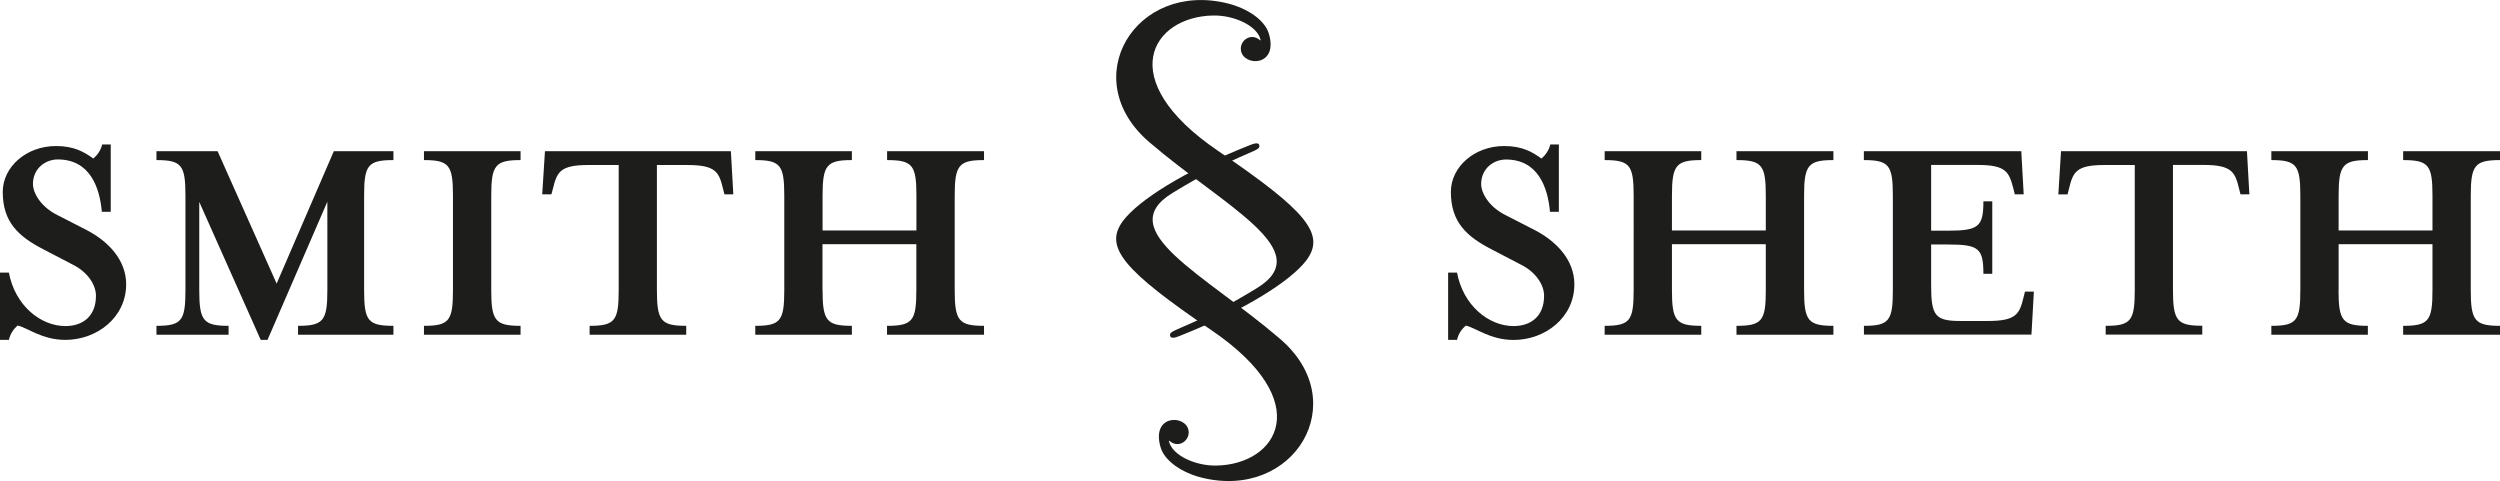 <?xml version="1.0" encoding="utf-8"?>
<!-- Generator: Adobe Illustrator 21.1.0, SVG Export Plug-In . SVG Version: 6.00 Build 0)  -->
<!DOCTYPE svg PUBLIC "-//W3C//DTD SVG 1.1//EN" "http://www.w3.org/Graphics/SVG/1.1/DTD/svg11.dtd">
<svg version="1.1" id="Layer_1" xmlns="http://www.w3.org/2000/svg" xmlns:xlink="http://www.w3.org/1999/xlink" x="0px" y="0px"
	 viewBox="0 0 30.952 5.956" style="enable-background:new 0 0 30.952 5.956;" xml:space="preserve">
<style type="text/css">
	.st0{fill:#1D1D1B;}
</style>
<g>
	<g>
		<g>
			<path class="st0" d="M14.6,4.161c0.828-0.327,1.381-0.687,1.57-0.933
				c0.253-0.329-0.002-0.62-1.091-1.361c-1.303-0.887-0.816-1.662-0.059-1.675
				c0.257-0.005,0.545,0.125,0.586,0.299c0,0,0.008,0.019-0.009,0.004
				c-0.113-0.095-0.253,0.009-0.233,0.131c0.033,0.2,0.467,0.201,0.346-0.208
				c-0.052-0.176-0.275-0.317-0.508-0.375c-1.144-0.286-1.885,0.934-0.974,1.716
				c0.931,0.8,2.092,1.343,1.334,1.808c-0.759,0.465-1.067,0.51-1.075,0.57
				C14.476,4.212,14.574,4.172,14.6,4.161z"/>
			<path class="st0" d="M15.479,1.795c-0.828,0.327-1.381,0.687-1.57,0.933
				c-0.253,0.329,0.002,0.62,1.091,1.361c1.303,0.887,0.816,1.662,0.059,1.675
				c-0.257,0.005-0.545-0.125-0.586-0.299c0,0-0.008-0.019,0.009-0.004
				c0.113,0.095,0.253-0.009,0.233-0.131c-0.033-0.2-0.467-0.201-0.346,0.208
				c0.052,0.176,0.275,0.317,0.507,0.375c1.144,0.286,1.885-0.934,0.974-1.716
				c-0.931-0.8-2.093-1.343-1.334-1.808c0.759-0.465,1.067-0.511,1.075-0.57
				C15.603,1.744,15.506,1.785,15.479,1.795z"/>
			<path class="st0" d="M17.785,3.096"/>
		</g>
	</g>
	<g>
		<path class="st0" d="M0.11,4.208H0V3.375h0.11c0.076,0.405,0.39,0.662,0.7,0.662
			c0.219,0,0.378-0.125,0.378-0.375c0-0.136-0.102-0.291-0.28-0.382l-0.363-0.189
			C0.227,2.928,0.034,2.75,0.034,2.376c0-0.31,0.292-0.568,0.659-0.568
			c0.223,0,0.348,0.072,0.462,0.155c0.045-0.038,0.091-0.095,0.11-0.174h0.106
			v0.833h-0.11C1.234,2.319,1.113,1.974,0.715,1.974
			c-0.155,0-0.307,0.114-0.307,0.303c0,0.114,0.098,0.284,0.303,0.386l0.363,0.186
			c0.269,0.14,0.488,0.371,0.488,0.67c0,0.413-0.363,0.689-0.753,0.689
			c-0.288,0-0.469-0.151-0.591-0.178C0.174,4.068,0.129,4.125,0.11,4.208z"/>
		<path class="st0" d="M2.467,3.591c0,0.379,0.049,0.443,0.363,0.443v0.11h-0.893V4.034
			c0.314,0,0.359-0.064,0.359-0.443V2.425c0-0.378-0.045-0.443-0.359-0.443V1.872
			h0.757L3.425,3.511L4.133,1.872H4.871v0.11c-0.318,0-0.363,0.064-0.363,0.443
			v1.166c0,0.379,0.045,0.443,0.363,0.443v0.11H3.69V4.034
			c0.314,0,0.363-0.064,0.363-0.443V2.497L3.312,4.208H3.228L2.467,2.5V3.591z"/>
		<path class="st0" d="M5.249,4.143V4.034c0.314,0,0.359-0.064,0.359-0.443V2.425
			c0-0.378-0.045-0.443-0.359-0.443V1.872h1.196v0.11
			c-0.314,0-0.363,0.064-0.363,0.443v1.166c0,0.379,0.049,0.443,0.363,0.443v0.11
			H5.249z"/>
		<path class="st0" d="M9.079,2.406h-0.11L8.95,2.33
			C8.901,2.13,8.86,2.043,8.511,2.043h-0.378v1.548
			c0,0.379,0.049,0.443,0.363,0.443v0.11H7.3V4.034
			c0.314,0,0.36-0.064,0.36-0.443V2.043h-0.378c-0.345,0-0.386,0.087-0.435,0.288
			L6.827,2.406H6.713L6.747,1.872h2.302L9.079,2.406z"/>
		<path class="st0" d="M10.184,3.591c0,0.379,0.049,0.443,0.363,0.443v0.11H9.351V4.034
			c0.314,0,0.359-0.064,0.359-0.443V2.425c0-0.378-0.045-0.443-0.359-0.443V1.872
			h1.196v0.11c-0.314,0-0.363,0.064-0.363,0.443v0.428h1.162V2.425
			c0-0.378-0.045-0.443-0.363-0.443V1.872h1.2v0.11
			c-0.314,0-0.363,0.064-0.363,0.443v1.166c0,0.379,0.049,0.443,0.363,0.443v0.11
			H10.982V4.034c0.318,0,0.363-0.064,0.363-0.443V3.023h-1.162V3.591z"/>
		<path class="st0" d="M18.039,4.208h-0.11V3.375h0.11
			c0.076,0.405,0.39,0.662,0.7,0.662c0.219,0,0.378-0.125,0.378-0.375
			c0-0.136-0.102-0.291-0.28-0.382l-0.363-0.189
			c-0.318-0.163-0.511-0.341-0.511-0.715c0-0.31,0.292-0.568,0.659-0.568
			c0.223,0,0.348,0.072,0.462,0.155c0.045-0.038,0.091-0.095,0.11-0.174h0.106
			v0.833h-0.11c-0.027-0.303-0.148-0.647-0.545-0.647
			c-0.155,0-0.307,0.114-0.307,0.303c0,0.114,0.098,0.284,0.303,0.386l0.363,0.186
			c0.269,0.14,0.488,0.371,0.488,0.67c0,0.413-0.363,0.689-0.753,0.689
			c-0.288,0-0.469-0.151-0.591-0.178C18.104,4.068,18.058,4.125,18.039,4.208z"/>
		<path class="st0" d="M20.7,3.591c0,0.379,0.049,0.443,0.363,0.443v0.11h-1.196V4.034
			c0.314,0,0.359-0.064,0.359-0.443V2.425c0-0.378-0.045-0.443-0.359-0.443V1.872
			h1.196v0.11c-0.314,0-0.363,0.064-0.363,0.443v0.428h1.162V2.425
			c0-0.378-0.045-0.443-0.363-0.443V1.872h1.2v0.11
			c-0.314,0-0.363,0.064-0.363,0.443v1.166c0,0.379,0.049,0.443,0.363,0.443v0.11
			h-1.2V4.034c0.318,0,0.363-0.064,0.363-0.443V3.023h-1.162V3.591z"/>
		<path class="st0" d="M23.076,4.034c0.314,0,0.359-0.064,0.359-0.443V2.425
			c0-0.378-0.045-0.443-0.359-0.443V1.872h1.949l0.03,0.534h-0.11l-0.019-0.076
			c-0.053-0.201-0.091-0.288-0.439-0.288H23.909v0.814h0.208
			c0.379,0,0.439-0.049,0.439-0.363h0.11v0.897H24.556
			c0-0.318-0.06-0.363-0.439-0.363H23.909v0.504c0,0.378,0.049,0.443,0.363,0.443
			h0.341c0.348,0,0.39-0.087,0.439-0.288l0.019-0.076h0.11L25.151,4.143h-2.074
			V4.034z"/>
		<path class="st0" d="M27.849,2.406h-0.11l-0.019-0.076
			c-0.049-0.201-0.091-0.288-0.439-0.288h-0.378v1.548
			c0,0.379,0.049,0.443,0.363,0.443v0.11H26.07V4.034
			c0.314,0,0.36-0.064,0.36-0.443V2.043h-0.378c-0.345,0-0.386,0.087-0.435,0.288
			l-0.019,0.076h-0.114L25.517,1.872h2.302L27.849,2.406z"/>
		<path class="st0" d="M28.953,3.591c0,0.379,0.049,0.443,0.363,0.443v0.11H28.121V4.034
			c0.314,0,0.359-0.064,0.359-0.443V2.425c0-0.378-0.045-0.443-0.359-0.443V1.872
			h1.196v0.11c-0.314,0-0.363,0.064-0.363,0.443v0.428h1.162V2.425
			c0-0.378-0.045-0.443-0.363-0.443V1.872h1.2v0.11
			c-0.314,0-0.363,0.064-0.363,0.443v1.166c0,0.379,0.049,0.443,0.363,0.443v0.11
			h-1.2V4.034c0.318,0,0.363-0.064,0.363-0.443V3.023h-1.162V3.591z"/>
	</g>
</g>
</svg>

